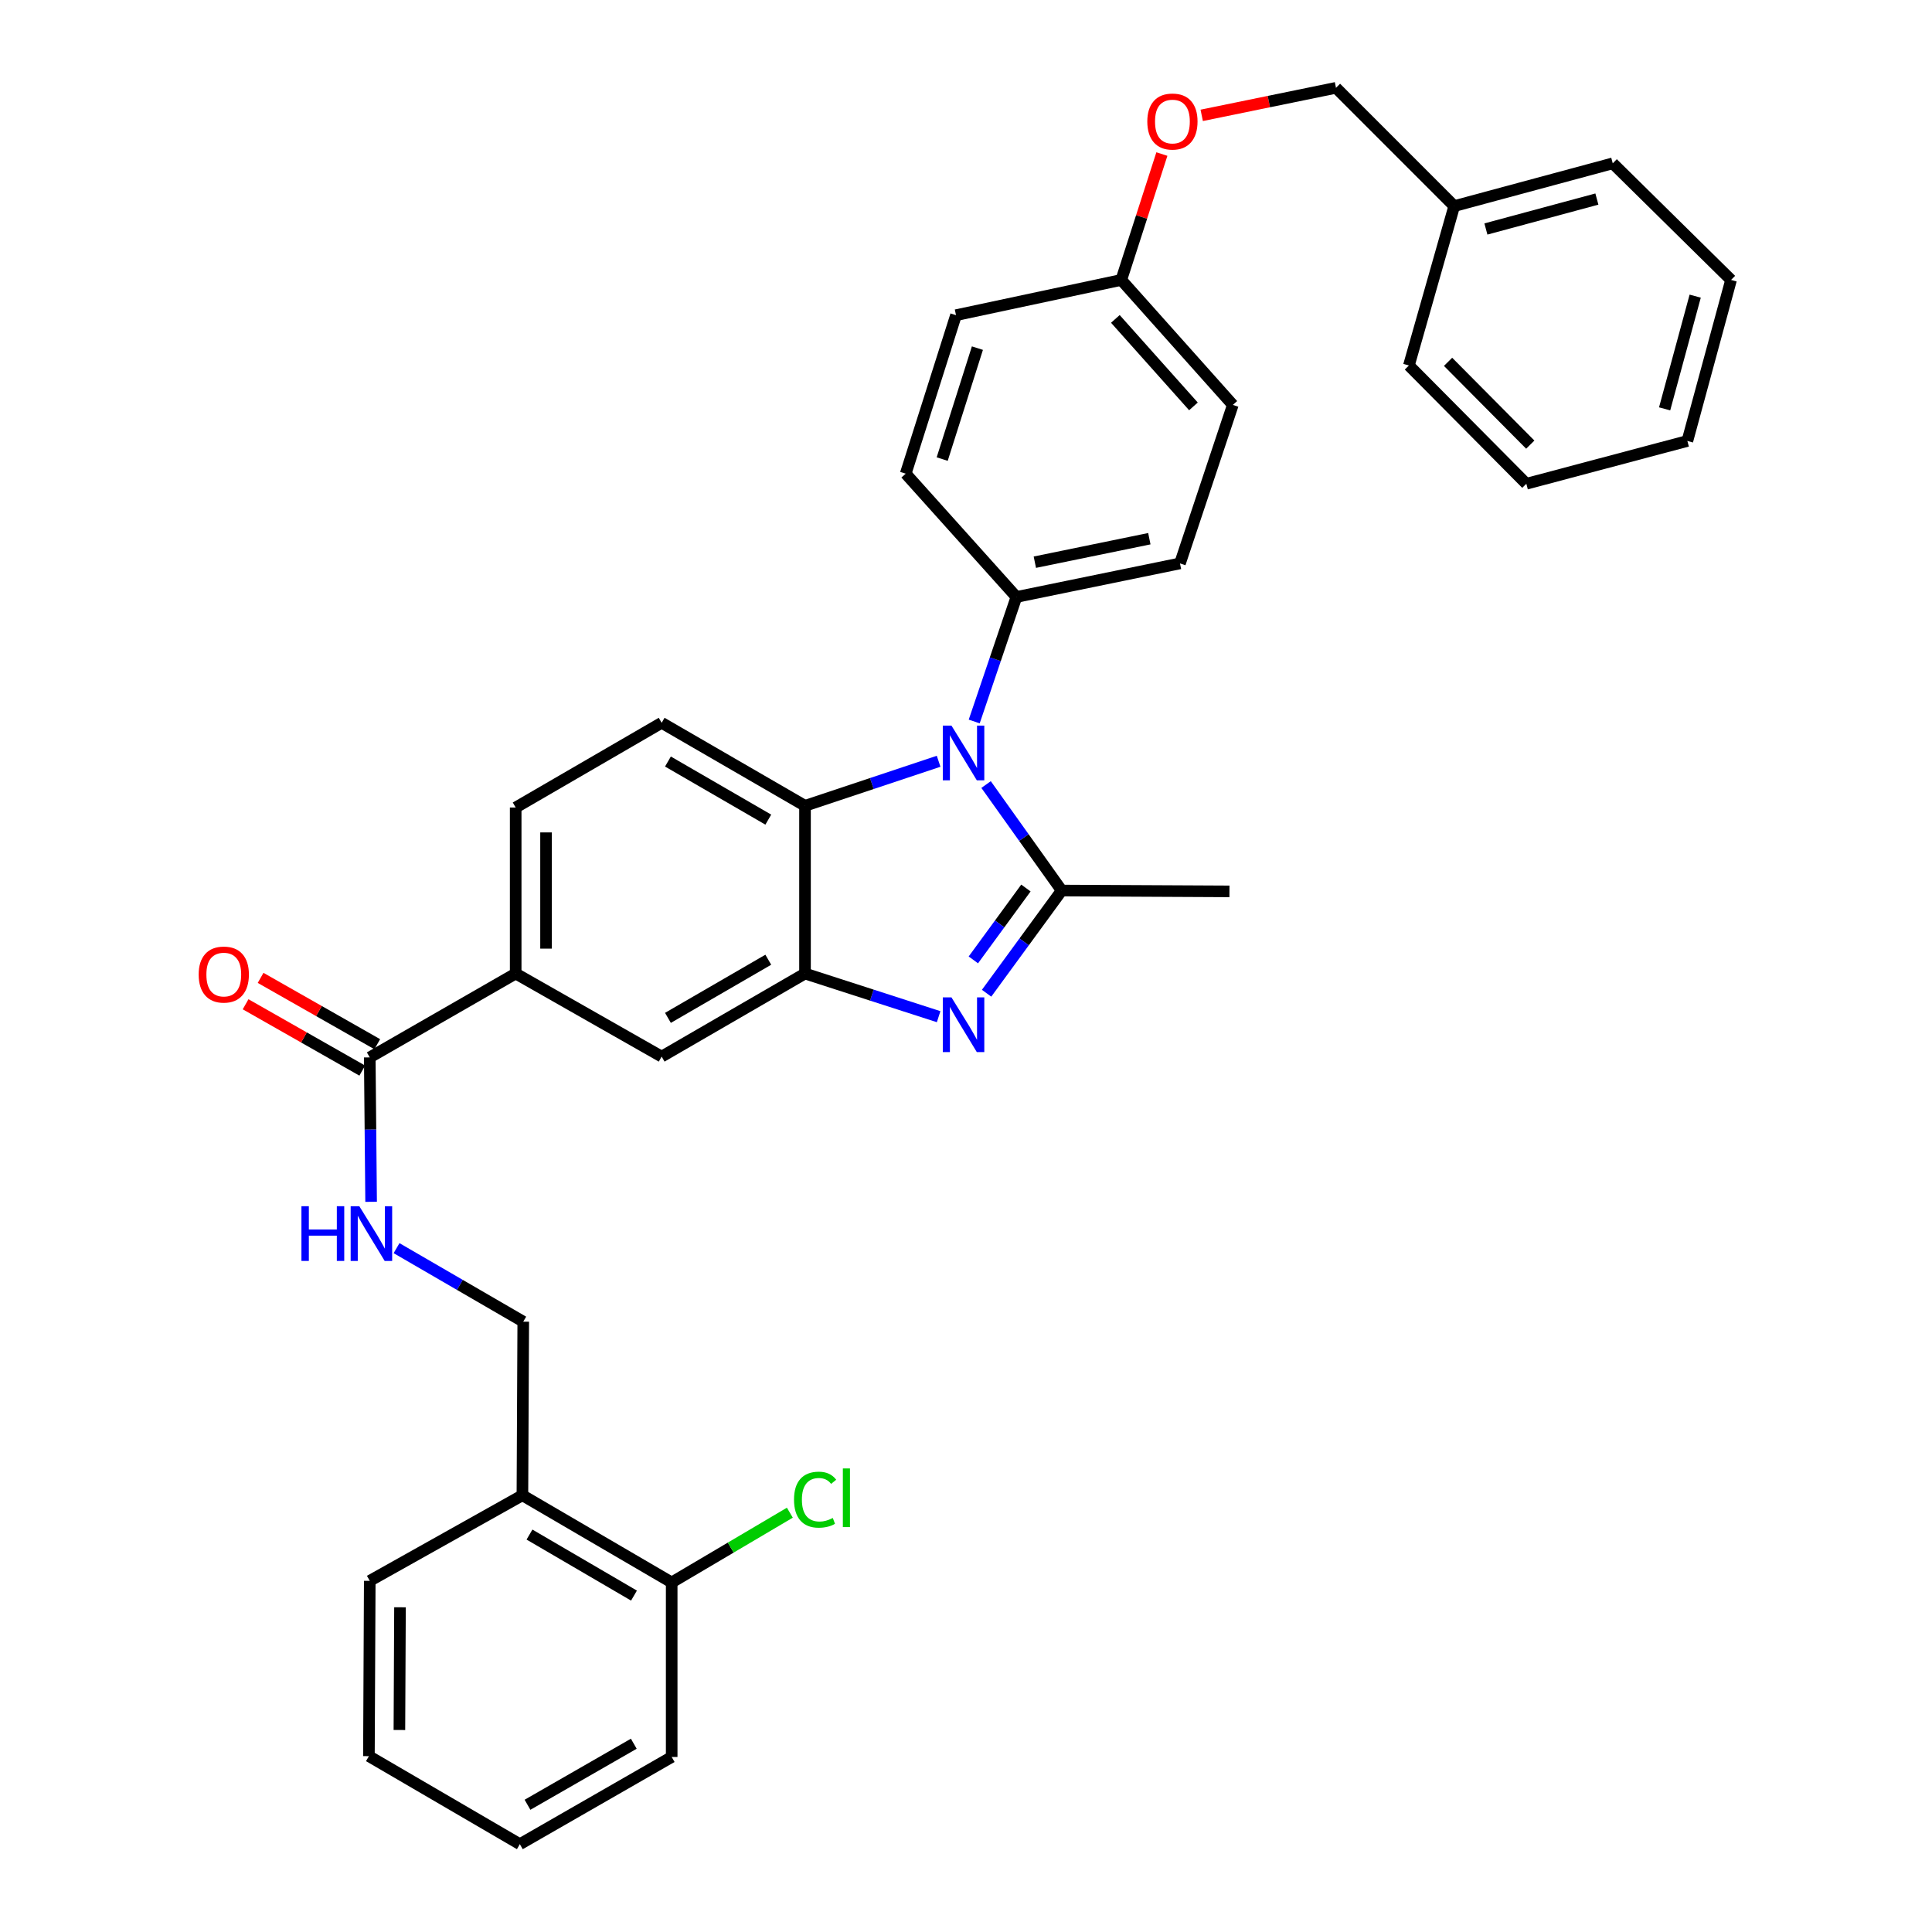 <?xml version='1.0' encoding='iso-8859-1'?>
<svg version='1.1' baseProfile='full'
              xmlns='http://www.w3.org/2000/svg'
                      xmlns:rdkit='http://www.rdkit.org/xml'
                      xmlns:xlink='http://www.w3.org/1999/xlink'
                  xml:space='preserve'
width='1000px' height='1000px' viewBox='0 0 1000 1000'>
<!-- END OF HEADER -->
<rect style='opacity:1.0;fill:#FFFFFF;stroke:none' width='1000' height='1000' x='0' y='0'> </rect>
<path class='bond-0' d='M 549.528,460.939 L 529.96,433.509' style='fill:none;fill-rule:evenodd;stroke:#000000;stroke-width:6px;stroke-linecap:butt;stroke-linejoin:miter;stroke-opacity:1' />
<path class='bond-0' d='M 529.96,433.509 L 510.393,406.078' style='fill:none;fill-rule:evenodd;stroke:#0000FF;stroke-width:6px;stroke-linecap:butt;stroke-linejoin:miter;stroke-opacity:1' />
<path class='bond-1' d='M 549.528,460.939 L 530.094,487.514' style='fill:none;fill-rule:evenodd;stroke:#000000;stroke-width:6px;stroke-linecap:butt;stroke-linejoin:miter;stroke-opacity:1' />
<path class='bond-1' d='M 530.094,487.514 L 510.66,514.089' style='fill:none;fill-rule:evenodd;stroke:#0000FF;stroke-width:6px;stroke-linecap:butt;stroke-linejoin:miter;stroke-opacity:1' />
<path class='bond-1' d='M 531.012,459.635 L 517.409,478.238' style='fill:none;fill-rule:evenodd;stroke:#000000;stroke-width:6px;stroke-linecap:butt;stroke-linejoin:miter;stroke-opacity:1' />
<path class='bond-1' d='M 517.409,478.238 L 503.805,496.84' style='fill:none;fill-rule:evenodd;stroke:#0000FF;stroke-width:6px;stroke-linecap:butt;stroke-linejoin:miter;stroke-opacity:1' />
<path class='bond-18' d='M 549.528,460.939 L 636.363,461.375' style='fill:none;fill-rule:evenodd;stroke:#000000;stroke-width:6px;stroke-linecap:butt;stroke-linejoin:miter;stroke-opacity:1' />
<path class='bond-3' d='M 485.83,394.032 L 451.251,405.559' style='fill:none;fill-rule:evenodd;stroke:#0000FF;stroke-width:6px;stroke-linecap:butt;stroke-linejoin:miter;stroke-opacity:1' />
<path class='bond-3' d='M 451.251,405.559 L 416.673,417.085' style='fill:none;fill-rule:evenodd;stroke:#000000;stroke-width:6px;stroke-linecap:butt;stroke-linejoin:miter;stroke-opacity:1' />
<path class='bond-7' d='M 504.253,373.44 L 515.174,341.215' style='fill:none;fill-rule:evenodd;stroke:#0000FF;stroke-width:6px;stroke-linecap:butt;stroke-linejoin:miter;stroke-opacity:1' />
<path class='bond-7' d='M 515.174,341.215 L 526.094,308.99' style='fill:none;fill-rule:evenodd;stroke:#000000;stroke-width:6px;stroke-linecap:butt;stroke-linejoin:miter;stroke-opacity:1' />
<path class='bond-2' d='M 485.837,526.236 L 451.255,515.069' style='fill:none;fill-rule:evenodd;stroke:#0000FF;stroke-width:6px;stroke-linecap:butt;stroke-linejoin:miter;stroke-opacity:1' />
<path class='bond-2' d='M 451.255,515.069 L 416.673,503.903' style='fill:none;fill-rule:evenodd;stroke:#000000;stroke-width:6px;stroke-linecap:butt;stroke-linejoin:miter;stroke-opacity:1' />
<path class='bond-6' d='M 416.673,503.903 L 342.471,546.892' style='fill:none;fill-rule:evenodd;stroke:#000000;stroke-width:6px;stroke-linecap:butt;stroke-linejoin:miter;stroke-opacity:1' />
<path class='bond-6' d='M 397.664,496.753 L 345.723,526.846' style='fill:none;fill-rule:evenodd;stroke:#000000;stroke-width:6px;stroke-linecap:butt;stroke-linejoin:miter;stroke-opacity:1' />
<path class='bond-34' d='M 416.673,503.903 L 416.673,417.085' style='fill:none;fill-rule:evenodd;stroke:#000000;stroke-width:6px;stroke-linecap:butt;stroke-linejoin:miter;stroke-opacity:1' />
<path class='bond-9' d='M 416.673,417.085 L 342.471,374.121' style='fill:none;fill-rule:evenodd;stroke:#000000;stroke-width:6px;stroke-linecap:butt;stroke-linejoin:miter;stroke-opacity:1' />
<path class='bond-9' d='M 397.668,424.24 L 345.727,394.166' style='fill:none;fill-rule:evenodd;stroke:#000000;stroke-width:6px;stroke-linecap:butt;stroke-linejoin:miter;stroke-opacity:1' />
<path class='bond-4' d='M 191.386,547.312 L 266.915,503.903' style='fill:none;fill-rule:evenodd;stroke:#000000;stroke-width:6px;stroke-linecap:butt;stroke-linejoin:miter;stroke-opacity:1' />
<path class='bond-8' d='M 191.386,547.312 L 191.737,584.683' style='fill:none;fill-rule:evenodd;stroke:#000000;stroke-width:6px;stroke-linecap:butt;stroke-linejoin:miter;stroke-opacity:1' />
<path class='bond-8' d='M 191.737,584.683 L 192.088,622.055' style='fill:none;fill-rule:evenodd;stroke:#0000FF;stroke-width:6px;stroke-linecap:butt;stroke-linejoin:miter;stroke-opacity:1' />
<path class='bond-13' d='M 195.27,540.481 L 165.079,523.313' style='fill:none;fill-rule:evenodd;stroke:#000000;stroke-width:6px;stroke-linecap:butt;stroke-linejoin:miter;stroke-opacity:1' />
<path class='bond-13' d='M 165.079,523.313 L 134.888,506.145' style='fill:none;fill-rule:evenodd;stroke:#FF0000;stroke-width:6px;stroke-linecap:butt;stroke-linejoin:miter;stroke-opacity:1' />
<path class='bond-13' d='M 187.502,554.142 L 157.311,536.974' style='fill:none;fill-rule:evenodd;stroke:#000000;stroke-width:6px;stroke-linecap:butt;stroke-linejoin:miter;stroke-opacity:1' />
<path class='bond-13' d='M 157.311,536.974 L 127.12,519.806' style='fill:none;fill-rule:evenodd;stroke:#FF0000;stroke-width:6px;stroke-linecap:butt;stroke-linejoin:miter;stroke-opacity:1' />
<path class='bond-5' d='M 266.915,503.903 L 342.471,546.892' style='fill:none;fill-rule:evenodd;stroke:#000000;stroke-width:6px;stroke-linecap:butt;stroke-linejoin:miter;stroke-opacity:1' />
<path class='bond-36' d='M 266.915,503.903 L 266.915,417.967' style='fill:none;fill-rule:evenodd;stroke:#000000;stroke-width:6px;stroke-linecap:butt;stroke-linejoin:miter;stroke-opacity:1' />
<path class='bond-36' d='M 282.631,491.012 L 282.631,430.857' style='fill:none;fill-rule:evenodd;stroke:#000000;stroke-width:6px;stroke-linecap:butt;stroke-linejoin:miter;stroke-opacity:1' />
<path class='bond-15' d='M 526.094,308.99 L 610.756,291.616' style='fill:none;fill-rule:evenodd;stroke:#000000;stroke-width:6px;stroke-linecap:butt;stroke-linejoin:miter;stroke-opacity:1' />
<path class='bond-15' d='M 535.634,290.99 L 594.897,278.828' style='fill:none;fill-rule:evenodd;stroke:#000000;stroke-width:6px;stroke-linecap:butt;stroke-linejoin:miter;stroke-opacity:1' />
<path class='bond-16' d='M 526.094,308.99 L 468.795,245.169' style='fill:none;fill-rule:evenodd;stroke:#000000;stroke-width:6px;stroke-linecap:butt;stroke-linejoin:miter;stroke-opacity:1' />
<path class='bond-11' d='M 205.254,646.044 L 238.045,665.07' style='fill:none;fill-rule:evenodd;stroke:#0000FF;stroke-width:6px;stroke-linecap:butt;stroke-linejoin:miter;stroke-opacity:1' />
<path class='bond-11' d='M 238.045,665.07 L 270.835,684.095' style='fill:none;fill-rule:evenodd;stroke:#000000;stroke-width:6px;stroke-linecap:butt;stroke-linejoin:miter;stroke-opacity:1' />
<path class='bond-12' d='M 342.471,374.121 L 266.915,417.967' style='fill:none;fill-rule:evenodd;stroke:#000000;stroke-width:6px;stroke-linecap:butt;stroke-linejoin:miter;stroke-opacity:1' />
<path class='bond-10' d='M 270.399,773.951 L 270.835,684.095' style='fill:none;fill-rule:evenodd;stroke:#000000;stroke-width:6px;stroke-linecap:butt;stroke-linejoin:miter;stroke-opacity:1' />
<path class='bond-14' d='M 270.399,773.951 L 347.665,819.08' style='fill:none;fill-rule:evenodd;stroke:#000000;stroke-width:6px;stroke-linecap:butt;stroke-linejoin:miter;stroke-opacity:1' />
<path class='bond-14' d='M 274.063,794.291 L 328.15,825.881' style='fill:none;fill-rule:evenodd;stroke:#000000;stroke-width:6px;stroke-linecap:butt;stroke-linejoin:miter;stroke-opacity:1' />
<path class='bond-25' d='M 270.399,773.951 L 191.386,818.242' style='fill:none;fill-rule:evenodd;stroke:#000000;stroke-width:6px;stroke-linecap:butt;stroke-linejoin:miter;stroke-opacity:1' />
<path class='bond-20' d='M 347.665,819.08 L 378.246,801.022' style='fill:none;fill-rule:evenodd;stroke:#000000;stroke-width:6px;stroke-linecap:butt;stroke-linejoin:miter;stroke-opacity:1' />
<path class='bond-20' d='M 378.246,801.022 L 408.827,782.964' style='fill:none;fill-rule:evenodd;stroke:#00CC00;stroke-width:6px;stroke-linecap:butt;stroke-linejoin:miter;stroke-opacity:1' />
<path class='bond-26' d='M 347.665,819.08 L 347.665,909.408' style='fill:none;fill-rule:evenodd;stroke:#000000;stroke-width:6px;stroke-linecap:butt;stroke-linejoin:miter;stroke-opacity:1' />
<path class='bond-22' d='M 610.756,291.616 L 638.109,209.583' style='fill:none;fill-rule:evenodd;stroke:#000000;stroke-width:6px;stroke-linecap:butt;stroke-linejoin:miter;stroke-opacity:1' />
<path class='bond-23' d='M 468.795,245.169 L 494.83,163.135' style='fill:none;fill-rule:evenodd;stroke:#000000;stroke-width:6px;stroke-linecap:butt;stroke-linejoin:miter;stroke-opacity:1' />
<path class='bond-23' d='M 487.679,237.618 L 505.904,180.194' style='fill:none;fill-rule:evenodd;stroke:#000000;stroke-width:6px;stroke-linecap:butt;stroke-linejoin:miter;stroke-opacity:1' />
<path class='bond-17' d='M 601.389,79.736 L 590.881,112.316' style='fill:none;fill-rule:evenodd;stroke:#FF0000;stroke-width:6px;stroke-linecap:butt;stroke-linejoin:miter;stroke-opacity:1' />
<path class='bond-17' d='M 590.881,112.316 L 580.373,144.897' style='fill:none;fill-rule:evenodd;stroke:#000000;stroke-width:6px;stroke-linecap:butt;stroke-linejoin:miter;stroke-opacity:1' />
<path class='bond-21' d='M 622.005,59.71 L 656.756,52.582' style='fill:none;fill-rule:evenodd;stroke:#FF0000;stroke-width:6px;stroke-linecap:butt;stroke-linejoin:miter;stroke-opacity:1' />
<path class='bond-21' d='M 656.756,52.582 L 691.506,45.455' style='fill:none;fill-rule:evenodd;stroke:#000000;stroke-width:6px;stroke-linecap:butt;stroke-linejoin:miter;stroke-opacity:1' />
<path class='bond-19' d='M 580.373,144.897 L 494.83,163.135' style='fill:none;fill-rule:evenodd;stroke:#000000;stroke-width:6px;stroke-linecap:butt;stroke-linejoin:miter;stroke-opacity:1' />
<path class='bond-35' d='M 580.373,144.897 L 638.109,209.583' style='fill:none;fill-rule:evenodd;stroke:#000000;stroke-width:6px;stroke-linecap:butt;stroke-linejoin:miter;stroke-opacity:1' />
<path class='bond-35' d='M 577.309,165.065 L 617.724,210.344' style='fill:none;fill-rule:evenodd;stroke:#000000;stroke-width:6px;stroke-linecap:butt;stroke-linejoin:miter;stroke-opacity:1' />
<path class='bond-24' d='M 691.506,45.455 L 752.699,106.674' style='fill:none;fill-rule:evenodd;stroke:#000000;stroke-width:6px;stroke-linecap:butt;stroke-linejoin:miter;stroke-opacity:1' />
<path class='bond-27' d='M 752.699,106.674 L 834.759,84.542' style='fill:none;fill-rule:evenodd;stroke:#000000;stroke-width:6px;stroke-linecap:butt;stroke-linejoin:miter;stroke-opacity:1' />
<path class='bond-27' d='M 769.101,118.527 L 826.542,103.035' style='fill:none;fill-rule:evenodd;stroke:#000000;stroke-width:6px;stroke-linecap:butt;stroke-linejoin:miter;stroke-opacity:1' />
<path class='bond-28' d='M 752.699,106.674 L 729.249,189.17' style='fill:none;fill-rule:evenodd;stroke:#000000;stroke-width:6px;stroke-linecap:butt;stroke-linejoin:miter;stroke-opacity:1' />
<path class='bond-29' d='M 191.386,818.242 L 190.95,908.98' style='fill:none;fill-rule:evenodd;stroke:#000000;stroke-width:6px;stroke-linecap:butt;stroke-linejoin:miter;stroke-opacity:1' />
<path class='bond-29' d='M 207.036,831.928 L 206.73,895.445' style='fill:none;fill-rule:evenodd;stroke:#000000;stroke-width:6px;stroke-linecap:butt;stroke-linejoin:miter;stroke-opacity:1' />
<path class='bond-37' d='M 347.665,909.408 L 269.072,954.545' style='fill:none;fill-rule:evenodd;stroke:#000000;stroke-width:6px;stroke-linecap:butt;stroke-linejoin:miter;stroke-opacity:1' />
<path class='bond-37' d='M 328.05,902.551 L 273.034,934.147' style='fill:none;fill-rule:evenodd;stroke:#000000;stroke-width:6px;stroke-linecap:butt;stroke-linejoin:miter;stroke-opacity:1' />
<path class='bond-32' d='M 834.759,84.542 L 895.987,144.897' style='fill:none;fill-rule:evenodd;stroke:#000000;stroke-width:6px;stroke-linecap:butt;stroke-linejoin:miter;stroke-opacity:1' />
<path class='bond-31' d='M 729.249,189.17 L 790.032,250.399' style='fill:none;fill-rule:evenodd;stroke:#000000;stroke-width:6px;stroke-linecap:butt;stroke-linejoin:miter;stroke-opacity:1' />
<path class='bond-31' d='M 749.519,187.283 L 792.067,230.143' style='fill:none;fill-rule:evenodd;stroke:#000000;stroke-width:6px;stroke-linecap:butt;stroke-linejoin:miter;stroke-opacity:1' />
<path class='bond-30' d='M 190.95,908.98 L 269.072,954.545' style='fill:none;fill-rule:evenodd;stroke:#000000;stroke-width:6px;stroke-linecap:butt;stroke-linejoin:miter;stroke-opacity:1' />
<path class='bond-33' d='M 790.032,250.399 L 873.383,228.24' style='fill:none;fill-rule:evenodd;stroke:#000000;stroke-width:6px;stroke-linecap:butt;stroke-linejoin:miter;stroke-opacity:1' />
<path class='bond-38' d='M 895.987,144.897 L 873.383,228.24' style='fill:none;fill-rule:evenodd;stroke:#000000;stroke-width:6px;stroke-linecap:butt;stroke-linejoin:miter;stroke-opacity:1' />
<path class='bond-38' d='M 877.429,153.285 L 861.607,211.625' style='fill:none;fill-rule:evenodd;stroke:#000000;stroke-width:6px;stroke-linecap:butt;stroke-linejoin:miter;stroke-opacity:1' />
<path  class='atom-1' d='M 492.472 375.571
L 501.752 390.571
Q 502.672 392.051, 504.152 394.731
Q 505.632 397.411, 505.712 397.571
L 505.712 375.571
L 509.472 375.571
L 509.472 403.891
L 505.592 403.891
L 495.632 387.491
Q 494.472 385.571, 493.232 383.371
Q 492.032 381.171, 491.672 380.491
L 491.672 403.891
L 487.992 403.891
L 487.992 375.571
L 492.472 375.571
' fill='#0000FF'/>
<path  class='atom-2' d='M 492.472 516.24
L 501.752 531.24
Q 502.672 532.72, 504.152 535.4
Q 505.632 538.08, 505.712 538.24
L 505.712 516.24
L 509.472 516.24
L 509.472 544.56
L 505.592 544.56
L 495.632 528.16
Q 494.472 526.24, 493.232 524.04
Q 492.032 521.84, 491.672 521.16
L 491.672 544.56
L 487.992 544.56
L 487.992 516.24
L 492.472 516.24
' fill='#0000FF'/>
<path  class='atom-9' d='M 156.022 624.335
L 159.862 624.335
L 159.862 636.375
L 174.342 636.375
L 174.342 624.335
L 178.182 624.335
L 178.182 652.655
L 174.342 652.655
L 174.342 639.575
L 159.862 639.575
L 159.862 652.655
L 156.022 652.655
L 156.022 624.335
' fill='#0000FF'/>
<path  class='atom-9' d='M 185.982 624.335
L 195.262 639.335
Q 196.182 640.815, 197.662 643.495
Q 199.142 646.175, 199.222 646.335
L 199.222 624.335
L 202.982 624.335
L 202.982 652.655
L 199.102 652.655
L 189.142 636.255
Q 187.982 634.335, 186.742 632.135
Q 185.542 629.935, 185.182 629.255
L 185.182 652.655
L 181.502 652.655
L 181.502 624.335
L 185.982 624.335
' fill='#0000FF'/>
<path  class='atom-14' d='M 102.831 504.428
Q 102.831 497.628, 106.191 493.828
Q 109.551 490.028, 115.831 490.028
Q 122.111 490.028, 125.471 493.828
Q 128.831 497.628, 128.831 504.428
Q 128.831 511.308, 125.431 515.228
Q 122.031 519.108, 115.831 519.108
Q 109.591 519.108, 106.191 515.228
Q 102.831 511.348, 102.831 504.428
M 115.831 515.908
Q 120.151 515.908, 122.471 513.028
Q 124.831 510.108, 124.831 504.428
Q 124.831 498.868, 122.471 496.068
Q 120.151 493.228, 115.831 493.228
Q 111.511 493.228, 109.151 496.028
Q 106.831 498.828, 106.831 504.428
Q 106.831 510.148, 109.151 513.028
Q 111.511 515.908, 115.831 515.908
' fill='#FF0000'/>
<path  class='atom-18' d='M 593.844 62.9
Q 593.844 56.1, 597.204 52.3
Q 600.564 48.5, 606.844 48.5
Q 613.124 48.5, 616.484 52.3
Q 619.844 56.1, 619.844 62.9
Q 619.844 69.78, 616.444 73.7
Q 613.044 77.58, 606.844 77.58
Q 600.604 77.58, 597.204 73.7
Q 593.844 69.82, 593.844 62.9
M 606.844 74.38
Q 611.164 74.38, 613.484 71.5
Q 615.844 68.58, 615.844 62.9
Q 615.844 57.34, 613.484 54.54
Q 611.164 51.7, 606.844 51.7
Q 602.524 51.7, 600.164 54.5
Q 597.844 57.3, 597.844 62.9
Q 597.844 68.62, 600.164 71.5
Q 602.524 74.38, 606.844 74.38
' fill='#FF0000'/>
<path  class='atom-21' d='M 410.982 776.223
Q 410.982 769.183, 414.262 765.503
Q 417.582 761.783, 423.862 761.783
Q 429.702 761.783, 432.822 765.903
L 430.182 768.063
Q 427.902 765.063, 423.862 765.063
Q 419.582 765.063, 417.302 767.943
Q 415.062 770.783, 415.062 776.223
Q 415.062 781.823, 417.382 784.703
Q 419.742 787.583, 424.302 787.583
Q 427.422 787.583, 431.062 785.703
L 432.182 788.703
Q 430.702 789.663, 428.462 790.223
Q 426.222 790.783, 423.742 790.783
Q 417.582 790.783, 414.262 787.023
Q 410.982 783.263, 410.982 776.223
' fill='#00CC00'/>
<path  class='atom-21' d='M 436.262 760.063
L 439.942 760.063
L 439.942 790.423
L 436.262 790.423
L 436.262 760.063
' fill='#00CC00'/>
</svg>
